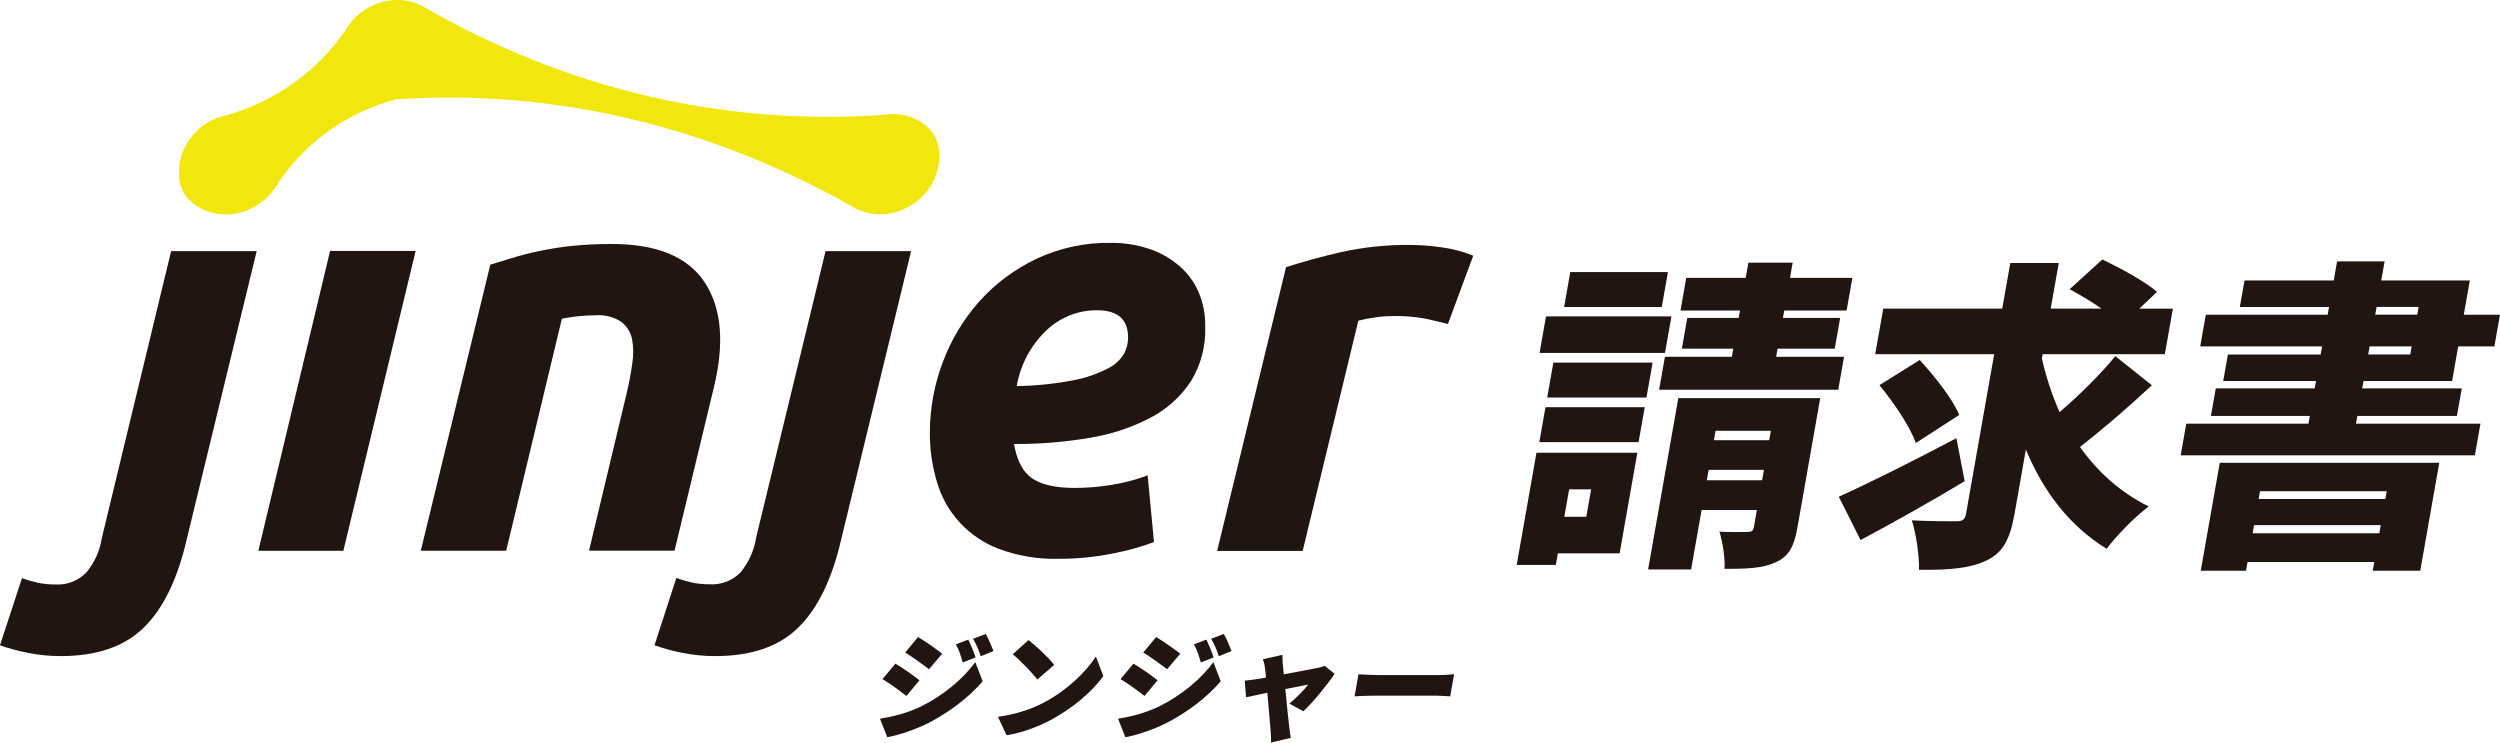 <?xml version="1.0" encoding="UTF-8"?>
<svg id="_レイヤー_2" data-name="レイヤー 2" xmlns="http://www.w3.org/2000/svg" viewBox="0 0 726.65 215.82">
  <defs>
    <style>
      .cls-1 {
        fill: #f1e70d;
      }

      .cls-2 {
        fill: #211512;
      }
    </style>
  </defs>
  <g id="_レイヤー_1-2" data-name="レイヤー 1">
    <g>
      <g>
        <path class="cls-2" d="m267.96,205.21c6.34-3.19,12.01-7.93,15.52-12.76l2.14,5.57c-4.06,4.74-9.61,8.93-15.75,12.12-3.76,1.91-9.01,3.66-11.98,4.13l-2.11-5.37c3.91-.64,8.02-1.65,12.18-3.69Zm-.7-7.49l-3.8,4.57c-1.8-1.41-4.8-3.63-6.96-4.9l3.75-4.5c2.19,1.28,5.36,3.53,7.01,4.83Zm6.6-7.72l-3.82,4.5c-1.78-1.34-4.82-3.53-6.94-4.84l3.75-4.5c2.13,1.28,5.33,3.53,7.01,4.83Zm9.69,1.08l-3.72,1.48c-.67-2.32-1.01-3.43-1.99-5.27l3.6-1.38c.74,1.51,1.64,3.66,2.11,5.17Zm5.2-1.85l-3.69,1.51c-.77-2.32-1.23-3.29-2.23-5.07l3.68-1.41c.85,1.44,1.7,3.53,2.25,4.97Z"/>
        <path class="cls-2" d="m303.34,204.24c6.66-3.49,12.12-8.7,15.2-13.43l2.15,5.74c-3.53,4.77-9.12,9.44-15.31,12.73-3.78,2.01-8.46,3.76-12.81,4.43l-2.51-5.37c5.06-.67,9.66-2.18,13.29-4.1Zm3.08-10.98l-4.92,4.26c-1.44-1.95-5.02-5.64-7.14-7.35l4.59-4.13c2.04,1.58,5.83,5.07,7.46,7.22Z"/>
        <path class="cls-2" d="m337.16,205.21c6.34-3.19,12.01-7.93,15.52-12.76l2.14,5.57c-4.06,4.74-9.61,8.93-15.75,12.12-3.76,1.91-9.01,3.66-11.98,4.13l-2.11-5.37c3.91-.64,8.02-1.65,12.18-3.69Zm-.7-7.49l-3.8,4.57c-1.8-1.41-4.8-3.63-6.96-4.9l3.75-4.5c2.19,1.28,5.36,3.53,7.01,4.83Zm6.6-7.72l-3.82,4.5c-1.78-1.34-4.82-3.53-6.94-4.84l3.75-4.5c2.13,1.28,5.33,3.53,7.01,4.83Zm9.69,1.08l-3.72,1.48c-.67-2.32-1.01-3.43-1.99-5.27l3.6-1.38c.74,1.51,1.64,3.66,2.11,5.17Zm5.2-1.85l-3.69,1.51c-.77-2.32-1.23-3.29-2.23-5.07l3.68-1.41c.85,1.44,1.7,3.53,2.25,4.97Z"/>
        <path class="cls-2" d="m372.86,193.09c.09.81.18,1.81.29,2.92,4.1-.77,8.41-1.58,9.87-1.88.7-.13,1.48-.37,2.02-.6l2.88,2.32c-1.97,2.99-6.22,8.23-9.08,10.88l-4.08-2.22c1.76-1.41,4.45-4.1,5.48-5.54-.8.13-3.51.67-6.65,1.31.45,4.5.91,9.3,1.15,11.18.07.57.3,2.32.44,3.02l-5.75,1.34c.04-.97.02-2.22-.1-3.22-.19-1.95-.58-6.82-.97-11.25-2.69.57-5.06,1.07-6.18,1.31l-.39-4.84c1.13-.1,2.12-.2,3.33-.4.45-.07,1.49-.23,2.84-.47-.08-1.07-.18-2.05-.29-2.75-.08-.87-.32-1.78-.59-2.59l5.67-1.28c-.02.91.04,1.88.09,2.75Z"/>
        <path class="cls-2" d="m400.63,196.21h17.84c1.51,0,3.19-.17,4.17-.23l-1.13,6.42c-.87-.03-2.72-.2-4.1-.2h-17.84c-1.92,0-4.45.1-5.85.2l1.13-6.42c1.33.1,4.12.23,5.77.23Z"/>
      </g>
      <g>
        <path class="cls-2" d="m470.76,160.83h-17.95l-.6,3.38h-11.37l5.75-32.61h29.32l-5.15,29.22Zm-21.55-42.47h28.85l-1.79,10.15h-28.85l1.79-10.15Zm.15-26.4h36.46l-1.87,10.62h-36.46l1.87-10.62Zm29.2,23.58h-28.85l1.79-10.15h28.85l-1.79,10.15Zm4.45-26.31h-28.38l1.79-10.15h28.38l-1.79,10.15Zm-26.92,53l-1.41,7.99h6.39l1.41-7.99h-6.39Zm66.34,11.18c-.96,5.45-2.51,8.36-6.38,10.05-3.89,1.79-8.6,1.88-14.8,1.88.21-3.29-.58-7.89-1.48-10.81,2.97.19,7.03.09,8.16.09,1.22,0,1.66-.38,1.85-1.41l.88-4.98h-16.07l-3.05,17.29h-12.5l8.78-49.8h41.25l-6.64,37.68Zm13.56-49.71l-1.69,9.58h-52.06l1.69-9.58h19.45l.41-2.35h-14.94l1.57-8.93h14.94l.38-2.16h-17.29l1.67-9.49h17.29l.78-4.42h12.87l-.78,4.42h18.13l-1.67,9.49h-18.13l-.38,2.16h16.63l-1.57,8.93h-16.63l-.41,2.35h19.73Zm-23.81,35.89l.53-3.01h-16.07l-.53,3.01h16.07Zm-13.53-14.38l-.48,2.73h16.07l.48-2.73h-16.07Z"/>
        <path class="cls-2" d="m571.05,139.87c-9.99,6.01-21.24,12.31-30.26,17.1l-6.33-12.59c8.57-3.85,21.87-10.52,34.19-17.01l2.4,12.5Zm54.44-27.91c-6.75,6.29-14.5,12.97-20.92,17.95,5.11,7.24,11.76,13.25,19.97,17.29-3.79,2.82-9.27,8.36-12.22,12.31-10.85-6.67-18.4-16.63-23.48-28.85l-3.3,18.7c-1.33,7.52-3.4,11.28-8.12,13.53-4.74,2.35-11.21,2.82-19.65,2.73.13-3.95-.81-10.34-2.07-14.38,5.21.28,11.04.28,12.92.28s2.54-.56,2.84-2.25l8.17-46.32h-34.58l2.34-13.25h34.58l2.34-13.25h14.09l-2.34,13.25h14.75c-2.92-2.07-6.33-4.04-9.25-5.64l9.51-8.64c5.11,2.44,12.4,6.39,15.91,9.4l-5.18,4.89h9.77l-2.34,13.25h-35.52l-.22,1.22c1.22,5.36,2.92,10.62,5.14,15.6,5.75-4.89,11.9-11,16.21-16.26l10.63,8.46Zm-67.49-7.33c4.17,4.61,9.49,11.18,11.47,15.97l-12.62,8.17c-1.61-4.7-6.46-11.84-10.57-16.82l11.72-7.33Z"/>
        <path class="cls-2" d="m686.98,110.74l-.38,2.16h28.94l-1.41,7.99h-28.94l-.4,2.25h36.18l-1.62,9.21h-85.51l1.62-9.21h35.52l.4-2.25h-28.75l1.41-7.99h28.75l.38-2.16h-26.97l1.36-7.7h26.97l.41-2.35h-35.42l1.62-9.21h35.42l.4-2.25h-25.93l1.36-7.71h25.93l.98-5.54h13.81l-.98,5.54h25.75l-1.76,9.96h10.52l-1.62,9.21h-10.52l-1.77,10.05h-25.75Zm-41.78,23.77h63.8l-5.53,31.38h-13.81l.45-2.54h-36.83l-.45,2.54h-13.16l5.53-31.38Zm46.38,20.48l.41-2.35h-36.83l-.41,2.35h36.83Zm-34.68-12.21l-.4,2.25h36.83l.4-2.25h-36.83Zm31.44-39.75h12.22l.41-2.35h-12.22l-.41,2.35Zm2.04-11.56h12.22l.4-2.25h-12.22l-.4,2.25Z"/>
      </g>
      <g>
        <path class="cls-1" d="m268.83,36.25c-2.69-2.03-5.98-3.12-9.36-3.1-.98,0-1.95.09-2.92.25-47.18,3.28-92.65-7.93-133.58-31.5C120.68.65,118.1-.01,115.47,0c-2.27-.01-4.51.44-6.6,1.33-2.01.85-3.85,2.06-5.43,3.56-.66.64-1.26,1.32-1.79,2.06-.03.04-.06.08-.08.12-.41.54-.79,1.11-1.12,1.7-8.25,11.97-20.45,20.7-34.49,24.7-.67.14-1.32.31-1.97.53h-.12c-.41.14-.83.28-1.22.45-2.01.86-3.85,2.07-5.43,3.56-1.57,1.52-2.85,3.32-3.76,5.31-.94,2.05-1.43,4.28-1.42,6.54-.14,1.78.18,3.57.9,5.21.73,1.63,1.85,3.06,3.28,4.16,2.69,2.03,5.98,3.12,9.36,3.1,2.26.01,4.5-.44,6.58-1.33,2.01-.85,3.85-2.06,5.43-3.56.82-.79,1.55-1.66,2.2-2.59,7.97-12.82,20.59-22.12,35.27-25.96,46.33-3.21,91.69,8.08,132.04,30.8.66.44,1.36.83,2.07,1.18h.11c2.04.94,4.26,1.42,6.5,1.41,2.27.01,4.51-.44,6.6-1.33,2.01-.85,3.85-2.06,5.43-3.56,1.58-1.52,2.85-3.31,3.76-5.3.94-2.06,1.42-4.29,1.4-6.55.13-1.77-.19-3.54-.91-5.16-.72-1.62-1.84-3.04-3.24-4.13Z"/>
        <path class="cls-2" d="m17.53,190.7c-3.11,0-6.21-.31-9.27-.91-2.81-.54-5.57-1.29-8.27-2.23l6.4-19.51c1.5.54,3.03.98,4.59,1.33,1.67.35,3.38.51,5.08.5,1.67.11,3.35-.15,4.91-.75,1.56-.6,2.97-1.54,4.14-2.74,2.39-2.9,3.95-6.39,4.51-10.1l20.12-83.29h24.86l-20.37,83.94c-2.66,11.49-6.82,20-12.48,25.52-5.66,5.52-13.73,8.27-24.22,8.24Z"/>
        <polygon class="cls-2" points="99.8 160.09 75.09 160.09 95.94 72.94 120.81 72.94 99.8 160.09"/>
        <path class="cls-2" d="m142.52,76.92c1.89-.56,3.96-1.18,6.24-1.9,2.28-.73,4.84-1.38,7.67-1.98,3.14-.67,6.32-1.19,9.51-1.55,3.96-.4,7.95-.59,11.93-.57,13.12,0,22.13,3.75,27.03,11.26,4.9,7.51,5.73,17.78,2.5,30.82l-11.34,47.06h-24.85l11.01-46.07c.67-2.87,1.19-5.65,1.56-8.36.39-2.36.37-4.77-.08-7.12-.41-1.97-1.52-3.73-3.12-4.97-2.19-1.44-4.81-2.11-7.42-1.9-3.31.01-6.6.35-9.84.99l-16.19,67.44h-24.82l20.2-83.13Z"/>
        <path class="cls-2" d="m207.75,190.7c-3.11,0-6.2-.31-9.25-.91-2.81-.54-5.57-1.29-8.27-2.23l6.35-19.56c1.5.54,3.03.98,4.59,1.33,1.67.35,3.38.51,5.09.5,1.67.1,3.34-.16,4.89-.76,1.56-.6,2.96-1.53,4.12-2.73,2.38-2.91,3.94-6.39,4.51-10.1l20.18-83.24h24.86l-20.36,83.94c-2.66,11.49-6.82,20-12.48,25.52-5.66,5.52-13.74,8.27-24.24,8.24Z"/>
        <path class="cls-2" d="m326.73,102.77c-1.1,1.86-2.73,3.35-4.68,4.31-3.1,1.6-6.42,2.75-9.86,3.41-5.49,1.07-11.08,1.65-16.67,1.73,1.04-6.08,3.98-11.68,8.42-16,1.97-1.93,4.3-3.46,6.86-4.5,2.56-1.04,5.3-1.56,8.07-1.54,6.02,0,9.02,2.65,9.02,7.94-.01,1.62-.41,3.21-1.15,4.65Zm21.62-17.98c-1.34-2.99-3.34-5.63-5.85-7.74-2.58-2.15-5.55-3.78-8.75-4.8-3.52-1.14-7.21-1.7-10.92-1.66-7.46-.12-14.86,1.47-21.6,4.65-6.31,3-11.96,7.21-16.61,12.39-4.59,5.18-8.18,11.16-10.59,17.64-2.49,6.57-3.76,13.53-3.76,20.55-.03,4.77.65,9.51,2.01,14.08,1.24,4.44,3.52,8.53,6.65,11.94,3.13,3.41,7.02,6.04,11.35,7.68,5.57,2.08,11.49,3.06,17.44,2.9,5.3.02,10.58-.5,15.77-1.55,4.06-.77,8.06-1.88,11.93-3.31l-1.84-19.39c-3.35,1.25-6.81,2.17-10.34,2.74-3.61.6-7.26.91-10.92.91-5.68,0-9.81-.98-12.48-2.9-2.67-1.92-4.31-5.22-5.09-9.87,7.44.05,14.87-.56,22.2-1.83,6.15-1,12.09-2.98,17.59-5.87,4.7-2.48,8.69-6.11,11.61-10.53,2.89-4.73,4.34-10.2,4.16-15.73.09-3.53-.58-7.04-1.97-10.3Z"/>
        <path class="cls-2" d="m420.85,94.16c-2.24-.56-4.44-1.07-6.6-1.55-3.16-.58-6.38-.83-9.59-.74-1.73.01-3.45.15-5.16.42-1.58.21-3.14.51-4.68.91l-16.19,66.93h-24.86l20.03-82.48c4.78-1.55,10.15-3.01,16.1-4.4,6.61-1.44,13.36-2.14,20.12-2.06,3.1.03,6.19.27,9.25.74,3.07.41,6.08,1.22,8.94,2.4l-7.35,19.82Z"/>
      </g>
    </g>
  </g>
</svg>